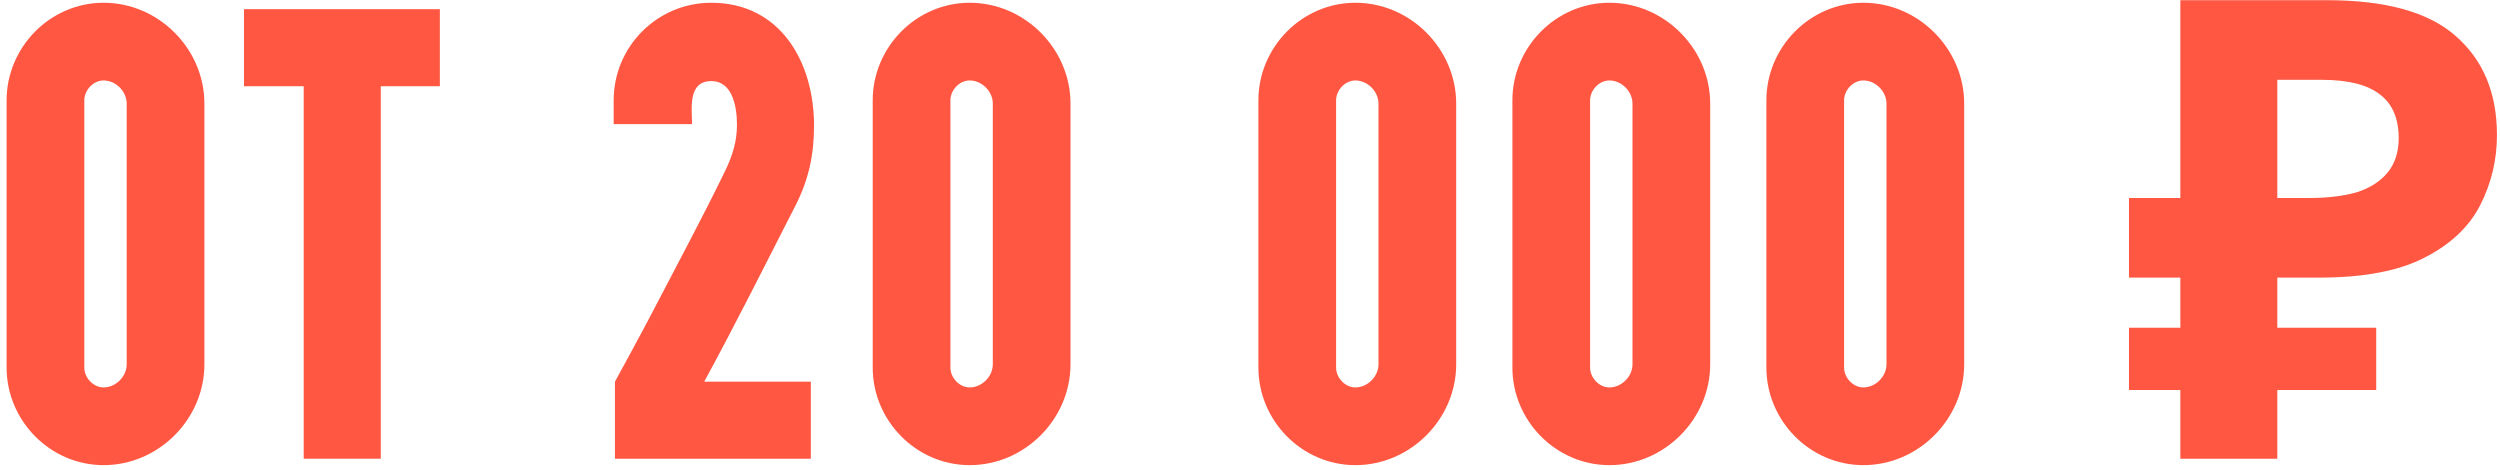 <?xml version="1.0" encoding="UTF-8"?> <svg xmlns="http://www.w3.org/2000/svg" width="218" height="41" viewBox="0 0 218 41" fill="none"><path d="M0.576 32.048V8.752C0.576 4.104 4.384 0.24 9.032 0.24C13.848 0.24 17.824 4.272 17.824 9.032V31.768C17.824 36.528 13.848 40.56 9.032 40.56C4.384 40.56 0.576 36.696 0.576 32.048ZM9.032 7.016C8.136 7.016 7.352 7.856 7.352 8.752V32.048C7.352 32.944 8.136 33.784 9.032 33.784C10.096 33.784 11.048 32.832 11.048 31.768V9.032C11.048 7.968 10.096 7.016 9.032 7.016Z" fill="#FF5742"></path><path d="M26.483 7.52H21.275V0.8H38.355V7.52H33.203V40H26.483V7.52Z" fill="#FF5742"></path><path d="M60.344 10.824H53.512V8.752C53.512 4.048 57.32 0.24 62.024 0.24C68.072 0.24 70.984 5.448 70.984 10.936C70.984 13.456 70.536 15.64 69.36 17.936C66.728 23.088 64.152 28.24 61.408 33.28H70.704V40H53.624V33.28C56.144 28.688 57.264 26.504 57.264 26.504C59.28 22.64 61.352 18.776 63.256 14.856C63.872 13.568 64.264 12.336 64.264 10.88C64.264 9.424 63.928 7.072 62.024 7.072C59.952 7.072 60.344 9.48 60.344 10.824Z" fill="#FF5742"></path><path d="M76.1 32.048V8.752C76.1 4.104 79.908 0.24 84.556 0.24C89.372 0.24 93.348 4.272 93.348 9.032V31.768C93.348 36.528 89.372 40.56 84.556 40.56C79.908 40.56 76.1 36.696 76.1 32.048ZM84.556 7.016C83.66 7.016 82.876 7.856 82.876 8.752V32.048C82.876 32.944 83.66 33.784 84.556 33.784C85.62 33.784 86.572 32.832 86.572 31.768V9.032C86.572 7.968 85.62 7.016 84.556 7.016Z" fill="#FF5742"></path><path d="M109.732 32.048V8.752C109.732 4.104 113.54 0.24 118.188 0.24C123.004 0.24 126.98 4.272 126.98 9.032V31.768C126.98 36.528 123.004 40.56 118.188 40.56C113.54 40.56 109.732 36.696 109.732 32.048ZM118.188 7.016C117.292 7.016 116.508 7.856 116.508 8.752V32.048C116.508 32.944 117.292 33.784 118.188 33.784C119.252 33.784 120.204 32.832 120.204 31.768V9.032C120.204 7.968 119.252 7.016 118.188 7.016Z" fill="#FF5742"></path><path d="M131.881 32.048V8.752C131.881 4.104 135.689 0.24 140.337 0.24C145.153 0.24 149.129 4.272 149.129 9.032V31.768C149.129 36.528 145.153 40.56 140.337 40.56C135.689 40.56 131.881 36.696 131.881 32.048ZM140.337 7.016C139.441 7.016 138.657 7.856 138.657 8.752V32.048C138.657 32.944 139.441 33.784 140.337 33.784C141.401 33.784 142.353 32.832 142.353 31.768V9.032C142.353 7.968 141.401 7.016 140.337 7.016Z" fill="#FF5742"></path><path d="M154.029 32.048V8.752C154.029 4.104 157.837 0.24 162.485 0.24C167.301 0.24 171.277 4.272 171.277 9.032V31.768C171.277 36.528 167.301 40.56 162.485 40.56C157.837 40.56 154.029 36.696 154.029 32.048ZM162.485 7.016C161.589 7.016 160.805 7.856 160.805 8.752V32.048C160.805 32.944 161.589 33.784 162.485 33.784C163.549 33.784 164.501 32.832 164.501 31.768V9.032C164.501 7.968 163.549 7.016 162.485 7.016Z" fill="#FF5742"></path><path d="M190.126 40V0.016H202.894C208.046 0.016 211.798 1.061 214.15 3.152C216.539 5.243 217.734 8.117 217.734 11.776C217.734 13.941 217.249 15.976 216.278 17.88C215.307 19.784 213.683 21.315 211.406 22.472C209.166 23.629 206.105 24.208 202.222 24.208H198.582V40H190.126ZM185.646 34.008V28.576H207.206V34.008H185.646ZM185.646 24.208V17.264H202.054V24.208H185.646ZM201.382 17.264C202.987 17.264 204.369 17.096 205.526 16.76C206.683 16.387 207.579 15.808 208.214 15.024C208.849 14.24 209.166 13.251 209.166 12.056C209.166 10.339 208.625 9.069 207.542 8.248C206.459 7.389 204.761 6.96 202.446 6.96H198.582V17.264H201.382Z" fill="#FF5742"></path></svg> 